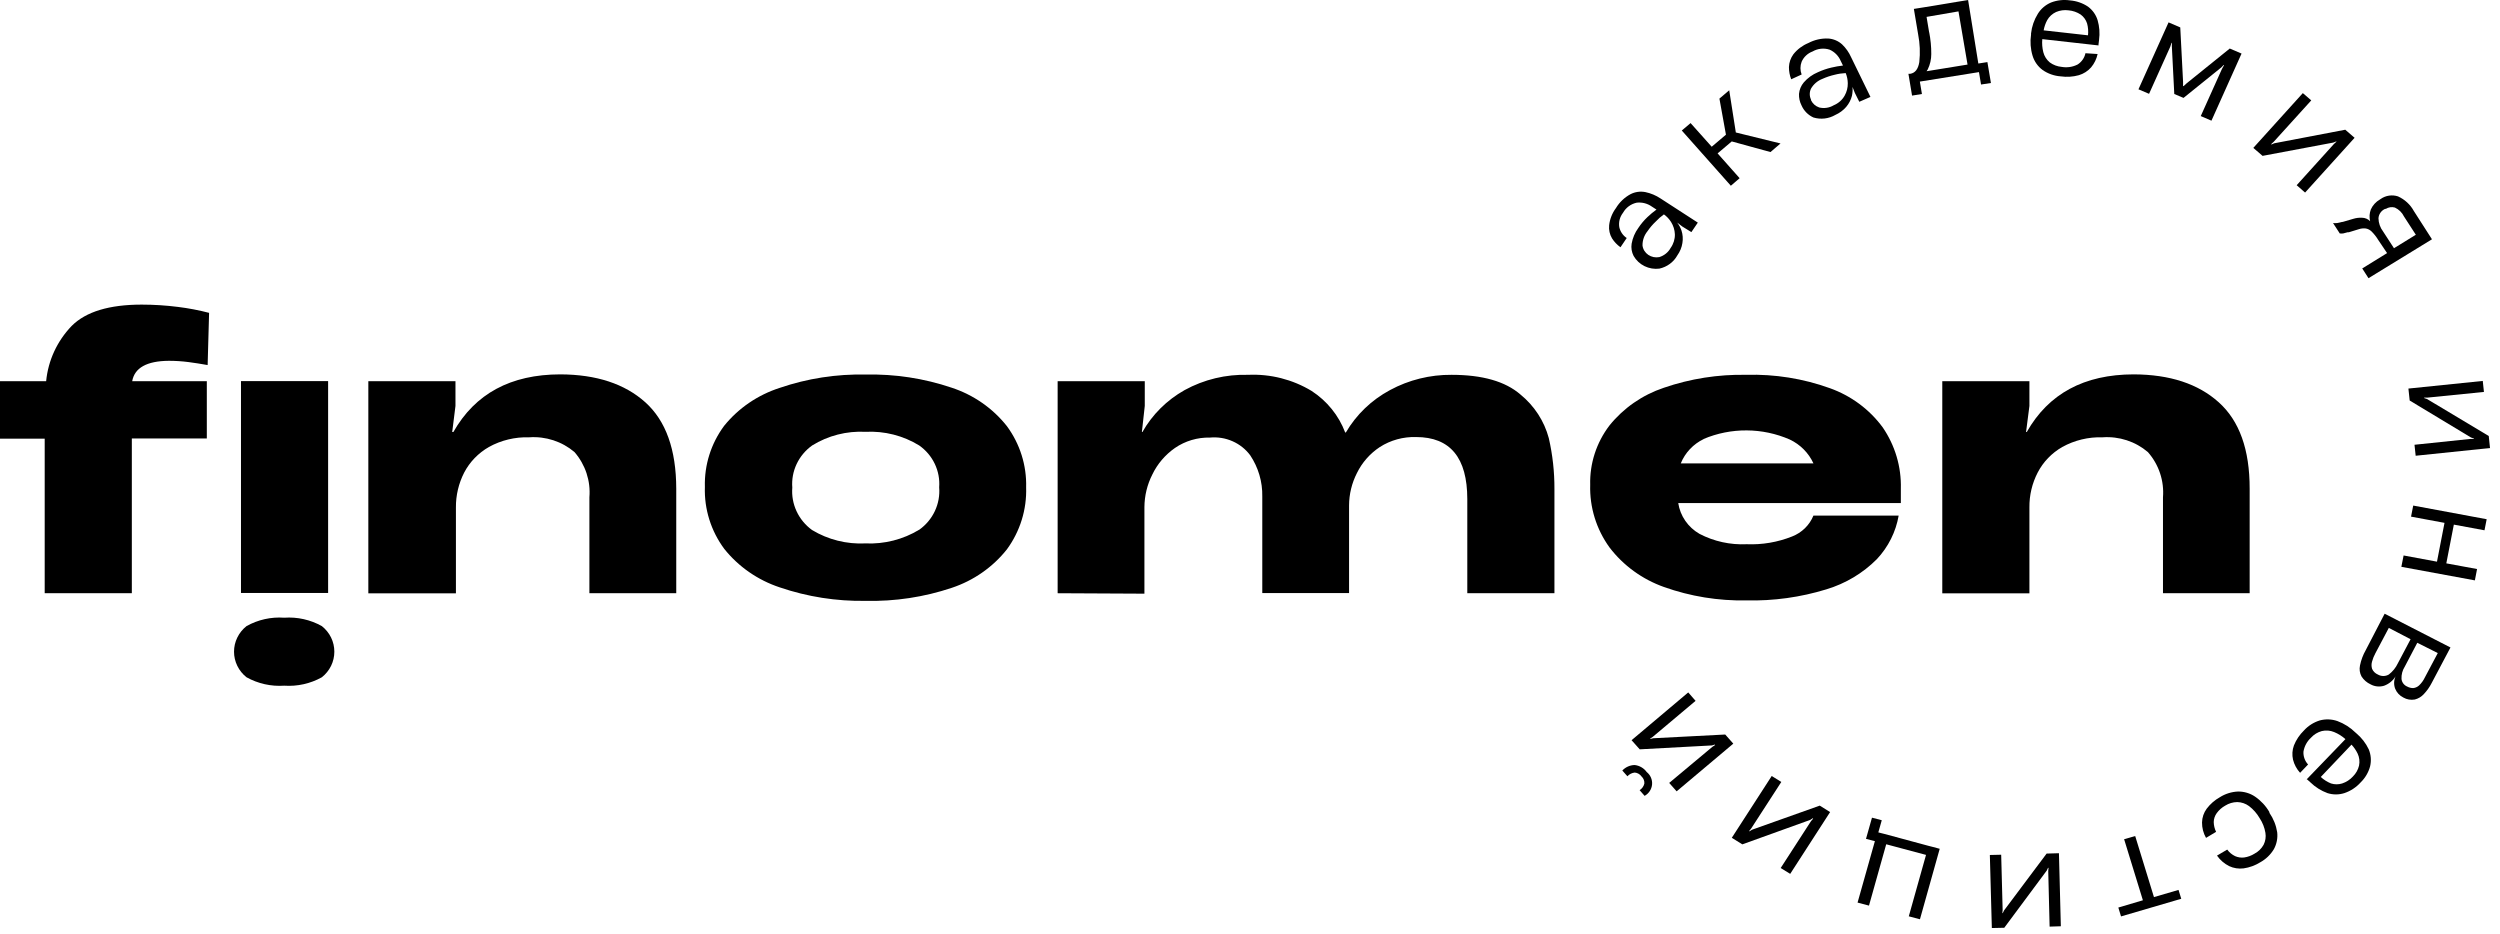 <?xml version="1.0" encoding="UTF-8"?>
<svg xmlns="http://www.w3.org/2000/svg" width="198" height="74" viewBox="0 0 198 74" fill="none">
  <path d="M128.816 18.839C128.525 18.635 128.323 18.332 128.248 17.989C128.216 17.79 128.226 17.587 128.276 17.391C128.327 17.196 128.418 17.012 128.543 16.852C128.655 16.651 128.81 16.476 128.997 16.337C129.184 16.199 129.399 16.102 129.627 16.052C130.052 16.004 130.481 16.114 130.826 16.361L131.193 16.599C130.939 16.782 130.699 16.981 130.475 17.196C130.203 17.455 129.962 17.742 129.756 18.053C129.485 18.424 129.303 18.852 129.225 19.302C129.173 19.634 129.228 19.972 129.383 20.271C129.582 20.618 129.882 20.899 130.246 21.078C130.609 21.257 131.019 21.326 131.422 21.275C131.725 21.209 132.009 21.08 132.255 20.897C132.502 20.715 132.705 20.482 132.852 20.215C133.058 19.926 133.193 19.595 133.247 19.246C133.302 18.918 133.278 18.581 133.175 18.263C133.098 18.033 132.982 17.816 132.83 17.625L133.239 17.94L133.957 18.383L134.467 17.631L131.509 15.715C131.15 15.476 130.748 15.307 130.324 15.216C129.922 15.135 129.503 15.192 129.139 15.378C128.659 15.637 128.26 16.018 127.983 16.48C127.684 16.88 127.498 17.35 127.444 17.842C127.407 18.203 127.487 18.567 127.674 18.881C127.849 19.155 128.075 19.393 128.342 19.583L128.844 18.839H128.816ZM131.782 16.979C132.009 17.142 132.202 17.347 132.349 17.582C132.532 17.875 132.636 18.208 132.65 18.551C132.66 18.94 132.542 19.321 132.313 19.639C132.122 19.986 131.8 20.246 131.415 20.363C131.266 20.391 131.112 20.391 130.963 20.361C130.813 20.33 130.672 20.271 130.546 20.187C130.421 20.102 130.316 19.993 130.236 19.866C130.157 19.739 130.106 19.597 130.087 19.45C130.079 19.037 130.218 18.635 130.482 18.312C130.67 18.035 130.889 17.778 131.135 17.547C131.33 17.337 131.547 17.146 131.782 16.979Z" fill="black"></path>
  <path d="M137.779 14.114L136.034 12.149L137.155 11.201L140.221 12.043L141.018 11.362L137.478 10.492L136.954 7.15L136.178 7.81L136.695 10.667L135.568 11.622L133.894 9.748L133.198 10.337L137.083 14.711L137.779 14.114Z" fill="black"></path>
  <path d="M148.14 7.676L146.611 4.538C146.441 4.154 146.197 3.806 145.892 3.513C145.591 3.241 145.203 3.078 144.794 3.05C144.246 3.029 143.703 3.153 143.221 3.408C142.754 3.6 142.346 3.907 142.036 4.299C141.82 4.596 141.698 4.947 141.684 5.31C141.682 5.641 141.743 5.97 141.864 6.279L142.69 5.9C142.565 5.574 142.565 5.215 142.69 4.889C142.771 4.703 142.89 4.536 143.04 4.396C143.189 4.256 143.365 4.147 143.559 4.075C143.76 3.958 143.985 3.885 144.218 3.861C144.451 3.836 144.686 3.862 144.909 3.934C145.301 4.11 145.611 4.423 145.778 4.812L145.964 5.191C145.655 5.226 145.348 5.28 145.045 5.353C144.679 5.438 144.323 5.561 143.982 5.718C143.55 5.898 143.166 6.175 142.862 6.525C142.643 6.784 142.51 7.103 142.481 7.438C142.468 7.754 142.537 8.068 142.682 8.35C142.864 8.771 143.2 9.112 143.623 9.305C143.911 9.392 144.215 9.419 144.514 9.384C144.814 9.348 145.102 9.252 145.361 9.101C145.69 8.955 145.982 8.739 146.216 8.47C146.436 8.213 146.593 7.91 146.675 7.585C146.724 7.354 146.739 7.118 146.718 6.883L146.905 7.36L147.257 8.062L148.14 7.676ZM146.094 7.578C145.902 7.918 145.598 8.185 145.232 8.336C145.062 8.439 144.873 8.507 144.675 8.537C144.478 8.567 144.277 8.559 144.083 8.512C143.939 8.463 143.807 8.387 143.694 8.287C143.582 8.186 143.492 8.065 143.429 7.929V7.88C143.366 7.746 143.333 7.6 143.333 7.452C143.333 7.304 143.366 7.158 143.429 7.023C143.632 6.668 143.954 6.393 144.341 6.244C144.65 6.105 144.972 5.997 145.304 5.921C145.59 5.846 145.884 5.802 146.18 5.788C146.285 6.045 146.341 6.318 146.345 6.595C146.351 6.939 146.264 7.278 146.094 7.578Z" fill="black"></path>
  <path d="M157.402 4.918L156.684 5.03L155.873 0.003L154.961 0.151L152.462 0.565L151.578 0.705L151.916 2.72C152.058 3.444 152.089 4.185 152.009 4.918C151.918 5.474 151.679 5.783 151.291 5.844H151.147L151.435 7.571L152.217 7.445L152.052 6.462L156.734 5.711L156.899 6.694L157.682 6.574L157.402 4.918ZM152.792 2.587L152.584 1.337L155.111 0.902L155.829 5.114L152.584 5.641L152.677 5.5C152.862 5.118 152.958 4.701 152.957 4.279C152.96 3.699 152.904 3.121 152.792 2.552V2.587Z" fill="black"></path>
  <path d="M165.376 0.53C164.95 0.243 164.455 0.072 163.94 0.031C163.433 -0.043 162.915 0.015 162.439 0.2C162.006 0.384 161.642 0.696 161.398 1.091C161.103 1.566 160.919 2.098 160.859 2.65V2.741C160.775 3.302 160.816 3.875 160.981 4.419C161.117 4.865 161.393 5.259 161.771 5.542C162.193 5.836 162.69 6.011 163.207 6.048C163.687 6.117 164.177 6.086 164.644 5.956C165.02 5.844 165.356 5.63 165.613 5.339C165.871 5.032 166.048 4.668 166.13 4.279L165.168 4.215C165.13 4.396 165.056 4.568 164.95 4.721C164.844 4.874 164.708 5.005 164.55 5.107C164.16 5.307 163.713 5.374 163.279 5.297C162.941 5.266 162.618 5.145 162.346 4.946C162.09 4.734 161.909 4.449 161.829 4.131C161.745 3.794 161.718 3.445 161.75 3.099L166.202 3.598V3.513L166.245 3.162C166.317 2.638 166.278 2.105 166.13 1.597C166 1.172 165.736 0.799 165.376 0.53ZM162.841 0.951C163.15 0.819 163.491 0.773 163.825 0.818C164.172 0.847 164.506 0.963 164.794 1.155C165.033 1.332 165.208 1.577 165.297 1.857C165.381 2.163 165.405 2.482 165.369 2.797L161.857 2.404C161.907 2.122 162.001 1.85 162.137 1.597C162.297 1.314 162.543 1.088 162.841 0.951Z" fill="black"></path>
  <path d="M174.3 9.193L175.147 9.558L177.531 4.243L176.598 3.843L173.187 6.595L172.935 6.827L172.899 6.806V6.476L172.677 2.172L171.75 1.772L169.366 7.073L170.206 7.431L171.88 3.71L171.987 3.387L172.016 3.401L172.009 3.64L172.203 7.445L172.935 7.754L175.937 5.332L176.109 5.149L176.145 5.163L175.98 5.458L174.3 9.193Z" fill="black"></path>
  <path d="M184.797 11.292L185.027 11.201L185.048 11.222L184.854 11.397L181.896 14.669L182.563 15.251L186.484 10.913L185.745 10.274L180.122 11.348L179.899 11.446L179.878 11.411L180.079 11.229L183.052 7.95L182.384 7.374L178.463 11.713L179.195 12.345L184.797 11.292Z" fill="black"></path>
  <path d="M187.068 17.245C186.837 17.233 186.606 17.261 186.386 17.329L185.546 17.575H185.502C185.337 17.617 185.201 17.652 185.1 17.666C184.993 17.677 184.885 17.677 184.777 17.666L185.309 18.488C185.399 18.501 185.491 18.501 185.581 18.488C185.698 18.464 185.813 18.433 185.926 18.397H185.962H186.02L186.824 18.151C186.999 18.093 187.186 18.074 187.37 18.095C187.541 18.126 187.698 18.207 187.822 18.326C188.021 18.522 188.195 18.742 188.339 18.979L189.057 20.046L187.089 21.261L187.585 22.033L192.612 18.951L191.176 16.712C190.897 16.202 190.456 15.795 189.919 15.553C189.691 15.479 189.449 15.458 189.211 15.494C188.974 15.529 188.749 15.619 188.554 15.757L188.49 15.799C188.172 15.98 187.92 16.256 187.772 16.585C187.658 16.884 187.638 17.209 187.714 17.519C187.631 17.433 187.531 17.365 187.42 17.318C187.309 17.27 187.189 17.246 187.068 17.245ZM188.899 16.543H188.957C189.062 16.477 189.18 16.433 189.304 16.414C189.428 16.396 189.554 16.404 189.675 16.438C189.989 16.585 190.243 16.832 190.393 17.14L191.334 18.593L189.603 19.66L188.741 18.333C188.51 18.031 188.382 17.665 188.375 17.287C188.385 17.128 188.439 16.975 188.532 16.844C188.624 16.713 188.751 16.609 188.899 16.543Z" fill="black"></path>
  <path d="M190.847 31.721L195.701 34.649L195.938 34.74V34.768L195.673 34.761L191.228 35.225L191.321 36.095L197.209 35.484L197.109 34.53L192.219 31.602L191.989 31.525L191.996 31.49H192.269L196.728 31.041L196.635 30.17L190.746 30.774L190.847 31.721Z" fill="black"></path>
  <path d="M190.955 40.918L193.605 41.41L193.009 44.484L190.366 43.993L190.187 44.892L196.01 45.966L196.183 45.067L193.748 44.618L194.344 41.55L196.772 41.999L196.944 41.122L191.127 40.041L190.955 40.918Z" fill="black"></path>
  <path d="M187.37 51.484C187.153 51.865 186.998 52.278 186.911 52.706C186.847 53.001 186.89 53.308 187.033 53.576C187.205 53.848 187.455 54.065 187.751 54.201C187.911 54.289 188.088 54.344 188.27 54.363C188.453 54.382 188.638 54.365 188.813 54.313C189.199 54.174 189.524 53.909 189.733 53.562C189.589 53.872 189.577 54.225 189.697 54.545C189.819 54.849 190.052 55.099 190.35 55.247C190.623 55.403 190.944 55.457 191.255 55.401C191.534 55.33 191.784 55.178 191.973 54.966C192.22 54.704 192.428 54.408 192.591 54.089L194.077 51.28L188.864 48.606L187.37 51.484ZM193.072 51.723L192.045 53.66C191.933 53.897 191.777 54.111 191.585 54.292C191.459 54.407 191.298 54.478 191.126 54.496C190.96 54.496 190.797 54.455 190.652 54.376C190.528 54.325 190.421 54.241 190.341 54.135C190.262 54.029 190.213 53.904 190.199 53.773C190.182 53.429 190.272 53.089 190.458 52.797L191.449 50.908L193.072 51.723ZM190.918 50.627L189.912 52.53C189.749 52.879 189.503 53.185 189.194 53.422C189.063 53.499 188.913 53.54 188.76 53.54C188.607 53.54 188.456 53.499 188.325 53.422C188.117 53.333 187.953 53.17 187.866 52.965C187.811 52.779 187.811 52.583 187.866 52.397C187.928 52.167 188.017 51.946 188.131 51.737L189.194 49.729L190.918 50.627Z" fill="black"></path>
  <path d="M186.62 58.076L186.555 58.02C186.149 57.619 185.659 57.307 185.119 57.107C184.671 56.952 184.185 56.934 183.726 57.058C183.241 57.208 182.806 57.485 182.469 57.858C182.125 58.194 181.856 58.595 181.679 59.038C181.546 59.4 181.521 59.792 181.608 60.168C181.705 60.554 181.898 60.91 182.168 61.207L182.8 60.547C182.673 60.41 182.575 60.249 182.513 60.074C182.45 59.899 182.423 59.714 182.434 59.529C182.504 59.105 182.716 58.714 183.037 58.42C183.263 58.171 183.557 57.991 183.884 57.901C184.21 57.822 184.552 57.85 184.861 57.978C185.191 58.113 185.494 58.303 185.758 58.539L182.685 61.727H182.721L182.986 61.965C183.37 62.339 183.83 62.629 184.337 62.815C184.771 62.953 185.238 62.953 185.672 62.815C186.168 62.648 186.611 62.357 186.958 61.972C187.321 61.62 187.581 61.179 187.712 60.695C187.819 60.245 187.781 59.775 187.604 59.347C187.373 58.859 187.037 58.426 186.62 58.076ZM186.836 60.639C186.759 60.962 186.593 61.258 186.354 61.495C186.124 61.75 185.83 61.941 185.5 62.05C185.213 62.14 184.904 62.14 184.617 62.05C184.317 61.928 184.042 61.755 183.805 61.537L186.24 58.975C186.434 59.184 186.596 59.421 186.721 59.677C186.864 59.977 186.904 60.314 186.836 60.639Z" fill="black"></path>
  <path d="M179.737 64.374V64.317C179.454 63.83 179.064 63.41 178.595 63.089C178.2 62.824 177.731 62.684 177.252 62.689C176.741 62.711 176.245 62.866 175.816 63.138C175.408 63.366 175.054 63.675 174.774 64.044C174.538 64.363 174.407 64.745 174.401 65.139C174.396 65.566 174.505 65.987 174.717 66.36L175.514 65.883C175.396 65.639 175.333 65.374 175.327 65.104C175.332 64.852 175.415 64.607 175.564 64.402C175.742 64.157 175.972 63.953 176.239 63.805C176.522 63.626 176.851 63.529 177.187 63.524C177.525 63.531 177.851 63.641 178.121 63.84C178.462 64.101 178.748 64.426 178.961 64.795C179.196 65.148 179.353 65.545 179.421 65.96C179.475 66.283 179.425 66.615 179.277 66.908C179.112 67.205 178.863 67.449 178.559 67.61C178.311 67.766 178.032 67.869 177.74 67.912C177.495 67.943 177.247 67.906 177.022 67.807C176.772 67.688 176.558 67.509 176.397 67.287L175.586 67.764C175.83 68.113 176.158 68.397 176.541 68.593C176.9 68.763 177.302 68.826 177.697 68.775C178.162 68.708 178.608 68.545 179.004 68.298C179.453 68.052 179.827 67.693 180.088 67.259C180.315 66.847 180.407 66.376 180.354 65.911C180.267 65.36 180.056 64.835 179.737 64.374Z" fill="black"></path>
  <path d="M170.593 71.05L169.107 66.213L168.23 66.466L169.717 71.302L167.771 71.878L167.986 72.58L172.755 71.183L172.539 70.481L170.593 71.05Z" fill="black"></path>
  <path d="M162.092 67.603L158.724 72.103L158.616 72.32H158.587L158.609 72.068L158.494 67.694L157.596 67.715L157.754 73.5L158.738 73.479L162.106 68.944L162.207 68.726L162.242 68.74L162.221 69L162.329 73.388L163.219 73.36L163.068 67.575L162.092 67.603Z" fill="black"></path>
  <path d="M153.072 67.076L152.771 66.999L152.742 66.992L149.259 66.051L148.979 65.981L148.763 65.925L149.036 64.963L148.261 64.76L147.787 66.437L148.491 66.62L147.119 71.485L148.024 71.724L149.388 66.866L152.541 67.708L151.176 72.573L152.06 72.805L153.625 67.224L153.072 67.076Z" fill="black"></path>
  <path d="M138.761 65.714L138.552 65.841L138.524 65.826L138.689 65.623L141.08 61.93L140.319 61.46L137.159 66.353L137.992 66.873L143.371 64.935L143.572 64.802L143.601 64.837L143.428 65.04L141.03 68.747L141.784 69.21L144.944 64.317L144.125 63.805L138.761 65.714Z" fill="black"></path>
  <path d="M136.638 58.174L130.943 58.469L130.699 58.525L130.685 58.504L130.9 58.357L134.29 55.507L133.708 54.84L129.22 58.624L129.866 59.347L135.582 59.038L135.819 58.968L135.834 59.01L135.611 59.157L132.2 62.007L132.789 62.674L137.277 58.897L136.638 58.174Z" fill="black"></path>
  <path d="M129.464 60.59C129.28 60.594 129.098 60.635 128.93 60.71C128.763 60.785 128.612 60.892 128.487 61.025L128.89 61.481C129.04 61.316 129.247 61.211 129.471 61.186C129.577 61.195 129.68 61.227 129.772 61.279C129.864 61.331 129.942 61.403 130.003 61.488C130.083 61.561 130.146 61.65 130.186 61.75C130.226 61.85 130.242 61.957 130.232 62.064C130.18 62.277 130.046 62.463 129.859 62.583L130.254 63.033C130.42 62.94 130.56 62.81 130.662 62.653C130.765 62.496 130.827 62.316 130.844 62.131C130.86 61.945 130.83 61.758 130.756 61.586C130.682 61.414 130.566 61.263 130.419 61.144C130.309 60.991 130.167 60.862 130.002 60.767C129.838 60.671 129.654 60.611 129.464 60.59Z" fill="black"></path>
  <path d="M10.47 30.191H16.38V34.726H10.441V46.984H3.54V34.74H0V30.191H3.655C3.812 28.551 4.524 27.009 5.68 25.81C6.801 24.687 8.653 24.125 11.224 24.125C12.185 24.126 13.144 24.187 14.097 24.308C14.928 24.41 15.751 24.567 16.56 24.778L16.445 28.913C15.928 28.822 15.418 28.738 14.922 28.675C14.408 28.609 13.89 28.576 13.371 28.576C11.626 28.59 10.657 29.131 10.47 30.191Z" fill="black"></path>
  <path d="M25.491 49.588C25.8 49.833 26.049 50.141 26.221 50.492C26.392 50.842 26.48 51.225 26.48 51.614C26.48 52.002 26.392 52.386 26.221 52.736C26.049 53.087 25.8 53.395 25.491 53.639C24.587 54.144 23.55 54.376 22.511 54.306C21.47 54.377 20.43 54.145 19.524 53.639C19.215 53.395 18.966 53.087 18.795 52.736C18.623 52.386 18.535 52.002 18.535 51.614C18.535 51.225 18.623 50.842 18.795 50.492C18.966 50.141 19.215 49.833 19.524 49.588C20.429 49.08 21.47 48.847 22.511 48.922C23.55 48.849 24.588 49.081 25.491 49.588Z" fill="black"></path>
  <path d="M25.987 30.184H19.086V46.963H25.987V30.184Z" fill="black"></path>
  <path d="M51.11 31.862C52.738 33.327 53.554 35.608 53.559 38.707V46.984H46.68V39.388C46.788 38.089 46.364 36.801 45.502 35.807C45.012 35.39 44.443 35.072 43.826 34.87C43.21 34.669 42.559 34.589 41.911 34.635C40.797 34.599 39.694 34.864 38.723 35.4C37.885 35.88 37.204 36.584 36.762 37.429C36.325 38.285 36.101 39.231 36.109 40.188V46.991H29.172V30.191H36.073V32.15L35.815 34.214H35.908C37.631 31.176 40.453 29.655 44.374 29.65C47.233 29.66 49.478 30.397 51.11 31.862Z" fill="black"></path>
  <path d="M61.759 46.521C60.021 45.946 58.493 44.887 57.364 43.474C56.307 42.048 55.767 40.319 55.827 38.559C55.777 36.83 56.312 35.132 57.349 33.729C58.485 32.324 60.019 31.277 61.759 30.718C63.945 29.971 66.251 29.614 68.566 29.665C70.878 29.613 73.181 29.965 75.367 30.704C77.103 31.274 78.627 32.334 79.747 33.751C80.783 35.159 81.318 36.861 81.27 38.595C81.328 40.352 80.793 42.078 79.747 43.509C78.628 44.92 77.11 45.98 75.381 46.556C73.19 47.291 70.882 47.64 68.566 47.588C66.251 47.628 63.946 47.267 61.759 46.521ZM72.803 41.957C73.338 41.575 73.765 41.066 74.041 40.477C74.318 39.889 74.436 39.24 74.383 38.595C74.431 37.956 74.311 37.317 74.034 36.737C73.758 36.157 73.334 35.656 72.803 35.281C71.534 34.501 70.049 34.123 68.552 34.2C67.061 34.122 65.583 34.499 64.322 35.281C63.792 35.66 63.369 36.165 63.094 36.749C62.818 37.332 62.7 37.975 62.75 38.616C62.698 39.26 62.815 39.906 63.089 40.494C63.362 41.083 63.785 41.593 64.315 41.978C65.582 42.743 67.058 43.112 68.545 43.038C70.041 43.105 71.523 42.728 72.796 41.957H72.803Z" fill="black"></path>
  <path d="M83.765 46.984V30.191H90.666V32.15L90.437 34.214H90.48C91.264 32.829 92.421 31.68 93.826 30.893C95.359 30.053 97.096 29.636 98.853 29.686C100.622 29.606 102.374 30.052 103.88 30.963C105.099 31.755 106.03 32.906 106.537 34.249H106.594C107.42 32.836 108.631 31.674 110.091 30.893C111.583 30.087 113.263 29.671 114.967 29.686C117.404 29.686 119.221 30.205 120.418 31.244C121.519 32.14 122.305 33.35 122.666 34.705C122.968 36.026 123.117 37.375 123.111 38.728V46.984H116.21V39.528C116.21 36.252 114.857 34.614 112.152 34.614C111.134 34.584 110.131 34.861 109.28 35.407C108.5 35.923 107.876 36.633 107.47 37.464C107.064 38.26 106.85 39.137 106.846 40.027V46.97H99.973V39.318C99.996 38.163 99.663 37.028 99.018 36.06C98.657 35.575 98.174 35.191 97.615 34.945C97.055 34.698 96.44 34.599 95.83 34.656C94.84 34.634 93.869 34.922 93.058 35.478C92.285 36.018 91.666 36.743 91.263 37.584C90.857 38.385 90.644 39.266 90.638 40.16V47.019L83.765 46.984Z" fill="black"></path>
  <path d="M144.931 30.746C146.611 31.347 148.067 32.428 149.111 33.849C150.093 35.283 150.595 36.981 150.547 38.707V39.844H132.917C132.993 40.347 133.184 40.827 133.475 41.248C133.766 41.67 134.149 42.023 134.598 42.28C135.745 42.88 137.039 43.164 138.339 43.102C139.567 43.153 140.791 42.944 141.929 42.491C142.313 42.342 142.661 42.118 142.952 41.834C143.243 41.549 143.472 41.209 143.624 40.834H150.374C150.152 42.121 149.553 43.318 148.651 44.281C147.544 45.395 146.169 46.218 144.651 46.675C142.603 47.305 140.464 47.601 138.317 47.553C136.093 47.595 133.88 47.236 131.79 46.492C130.073 45.883 128.576 44.797 127.481 43.368C126.43 41.919 125.89 40.174 125.944 38.398C125.899 36.71 126.436 35.056 127.467 33.701C128.578 32.319 130.074 31.281 131.775 30.711C133.871 29.99 136.082 29.643 138.303 29.686C140.561 29.621 142.812 29.981 144.931 30.746ZM134.942 34.768C134.109 35.167 133.459 35.856 133.118 36.699H143.624C143.246 35.873 142.583 35.205 141.75 34.81C140.677 34.341 139.516 34.095 138.34 34.088C137.164 34.08 136 34.312 134.921 34.768H134.942Z" fill="black"></path>
  <path d="M175.724 31.862C177.361 33.327 178.177 35.608 178.173 38.707V46.984H171.308V39.388C171.359 38.744 171.281 38.096 171.076 37.481C170.872 36.867 170.545 36.298 170.115 35.807C169.626 35.39 169.056 35.071 168.44 34.87C167.824 34.669 167.173 34.589 166.525 34.635C165.41 34.599 164.307 34.864 163.336 35.4C162.499 35.878 161.82 36.583 161.383 37.429C160.942 38.284 160.718 39.23 160.73 40.188V46.991H153.829V30.191H160.73V32.15L160.464 34.214H160.521C162.245 31.176 165.067 29.655 168.988 29.65C171.851 29.66 174.096 30.397 175.724 31.862Z" fill="black"></path>
</svg>
